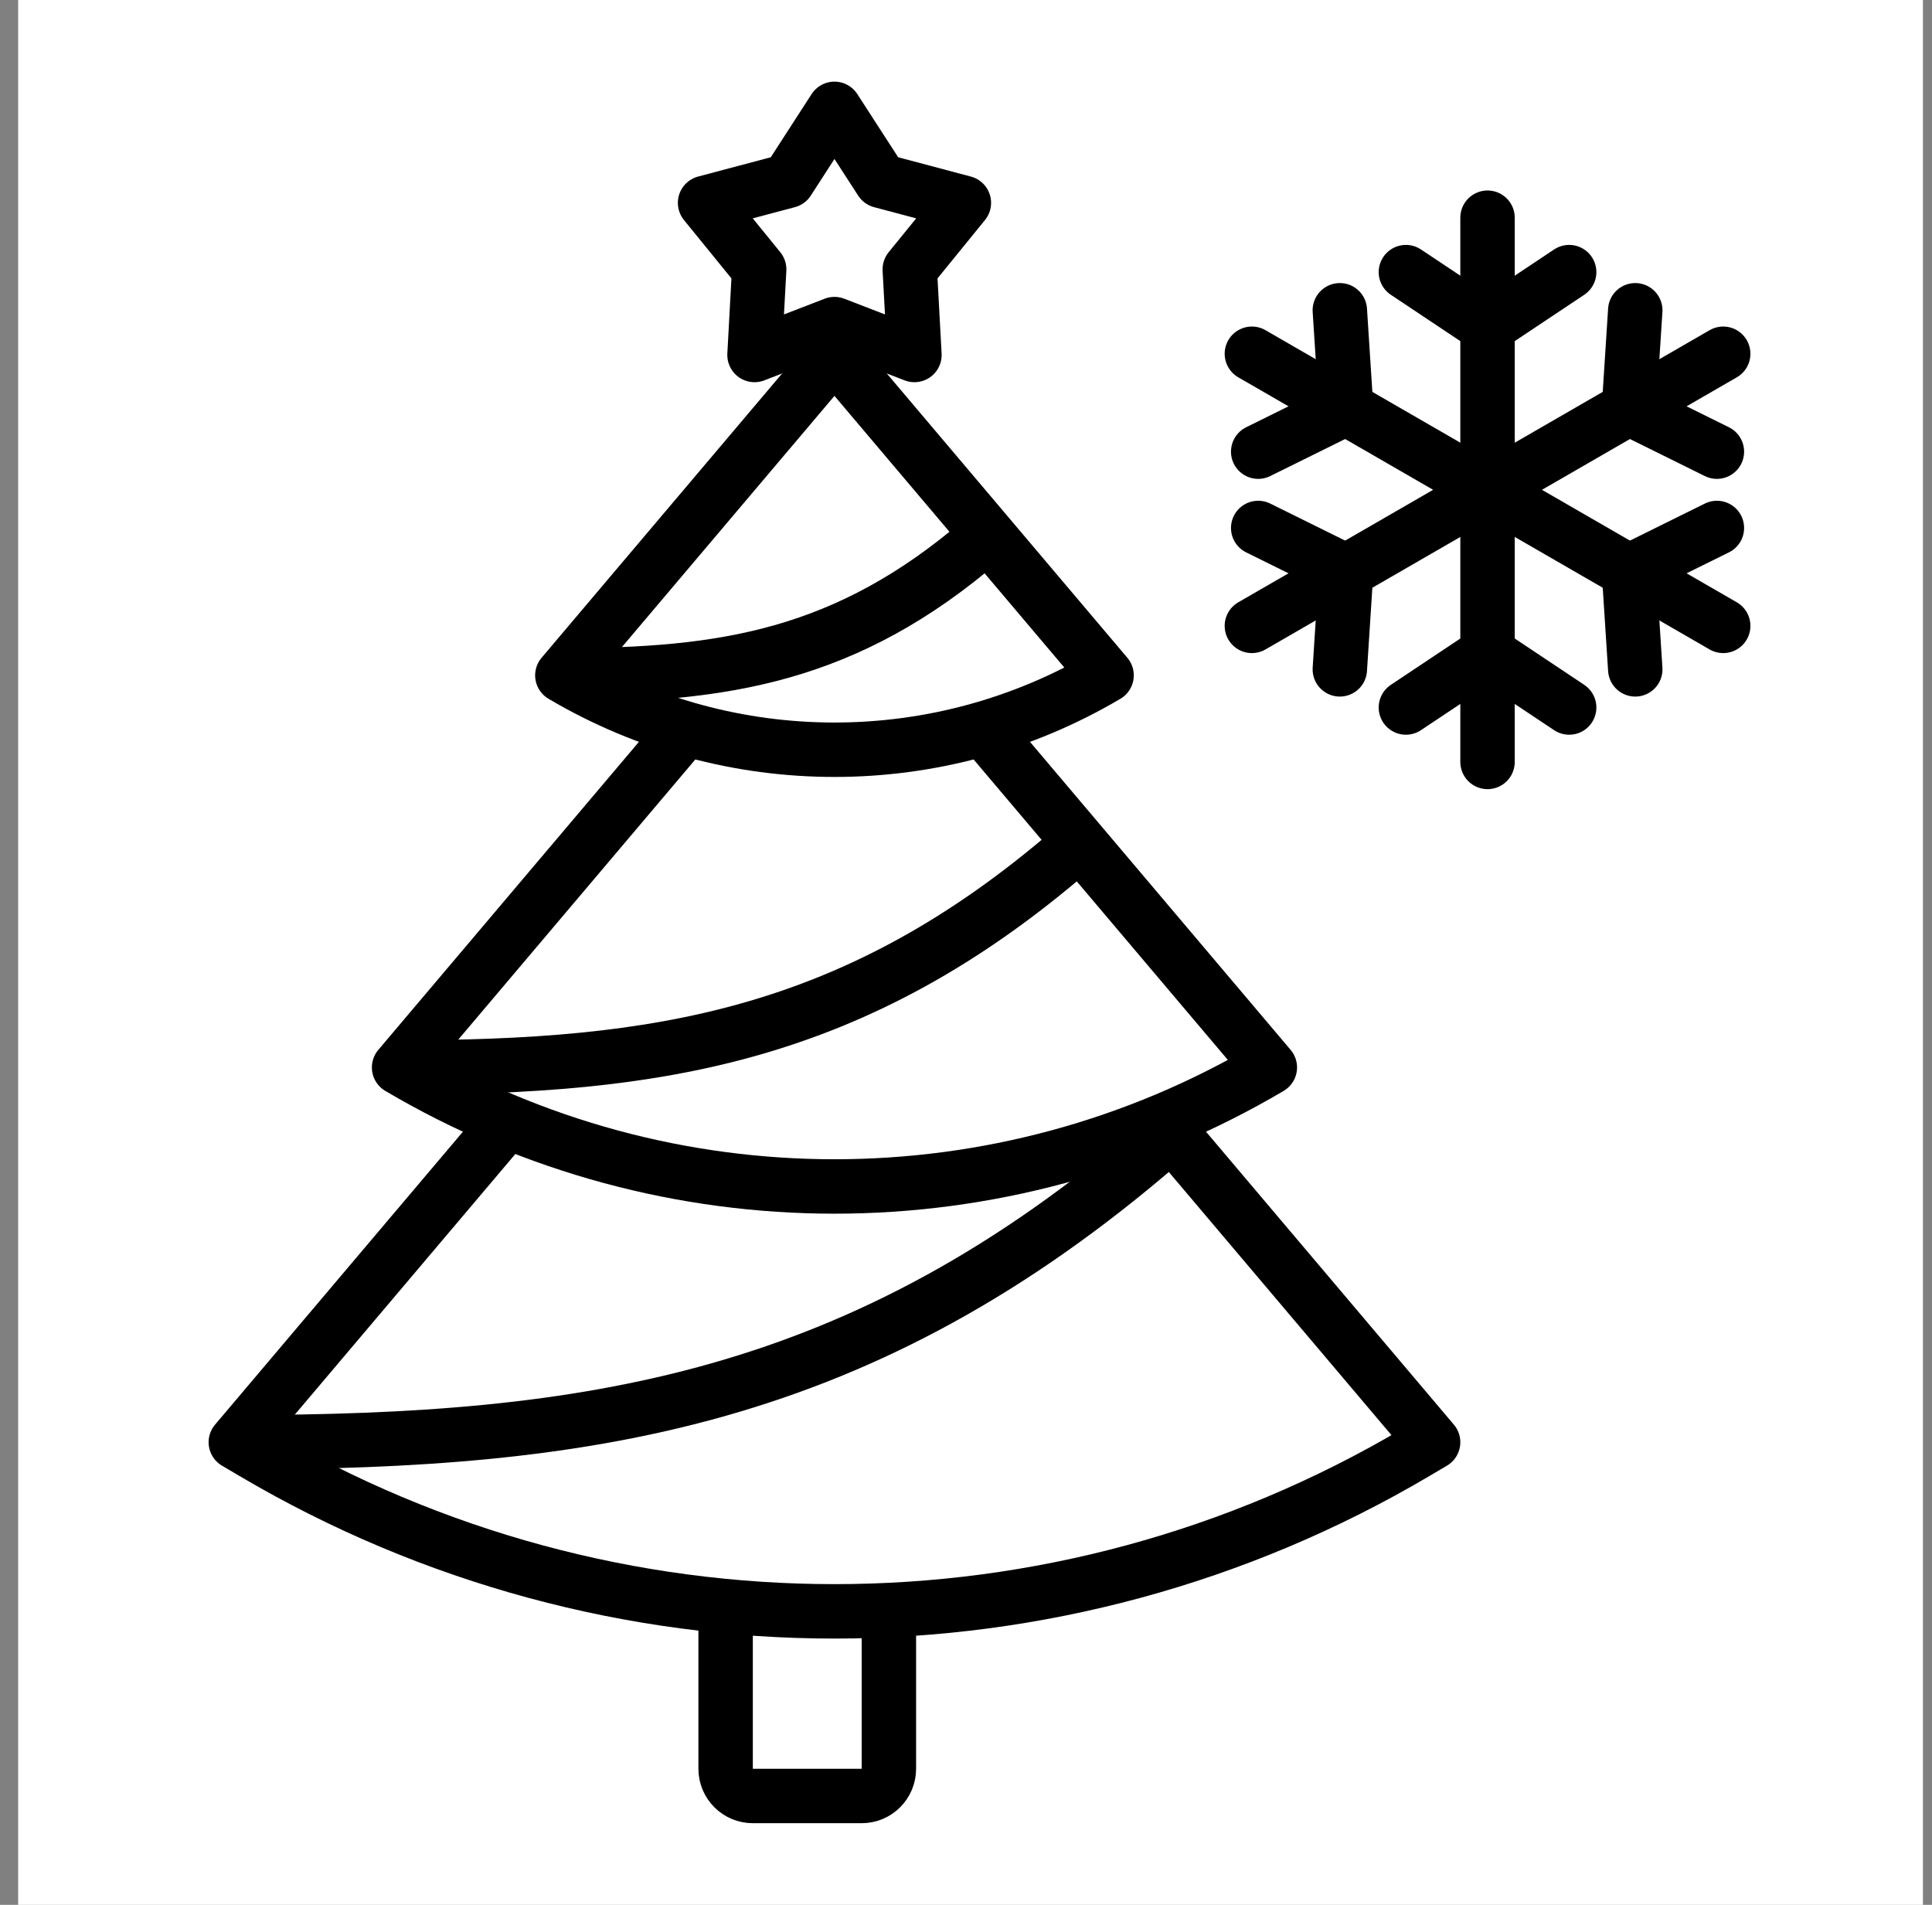 <?xml version="1.0" encoding="UTF-8"?> <svg xmlns="http://www.w3.org/2000/svg" width="71" height="70" viewBox="0 0 71 70" fill="none"><rect x="0" y="0" width="71" height="70" fill="#808080" stroke="none"/><g style="mix-blend-mode:multiply"><rect width="70" height="70" transform="translate(0.667)" fill="white"></rect><path d="M52.666 53L52.033 53.374C38.853 61.162 22.48 61.162 9.3 53.374L8.666 53L30.666 27L52.666 53Z" fill="white" stroke="black" stroke-width="2" stroke-linejoin="round"></path><path d="M8.666 53C21.666 53 31.666 51.5 42.666 42" stroke="black" stroke-width="2" stroke-linejoin="round"></path><path d="M30.666 20.318L46.666 39.227C36.797 45.059 24.536 45.059 14.666 39.227L30.666 20.318Z" fill="white" stroke="black" stroke-width="2" stroke-linejoin="round"></path><path d="M14.666 39.227C24.121 39.227 31.394 38.136 39.394 31.227" stroke="black" stroke-width="2" stroke-linejoin="round"></path><path d="M30.666 13L40.666 24.818C34.498 28.463 26.835 28.463 20.666 24.818L30.666 13Z" fill="white" stroke="black" stroke-width="2" stroke-linejoin="round"></path><path d="M20.666 24.818C26.576 24.818 31.121 24.136 36.121 19.818" stroke="black" stroke-width="2" stroke-linejoin="round"></path><path d="M30.666 4L32.377 6.646L35.422 7.455L33.434 9.899L33.605 13.045L30.666 11.91L27.728 13.045L27.899 9.899L25.911 7.455L28.956 6.646L30.666 4Z" stroke="black" stroke-width="2" stroke-linejoin="round"></path><path d="M26.666 59V65C26.666 65.552 27.114 66 27.666 66H31.666C32.219 66 32.666 65.552 32.666 65V59" stroke="black" stroke-width="2"></path><path d="M54.666 8V28" stroke="black" stroke-width="2" stroke-linecap="round" stroke-linejoin="round"></path><path d="M51.666 10L54.666 12L57.666 10" stroke="black" stroke-width="2" stroke-linecap="round" stroke-linejoin="round"></path><path d="M51.666 26L54.666 24L57.666 26" stroke="black" stroke-width="2" stroke-linecap="round" stroke-linejoin="round"></path><path d="M46.006 23L63.327 13" stroke="black" stroke-width="2" stroke-linecap="round" stroke-linejoin="round"></path><path d="M49.238 24.598L49.47 21L46.238 19.402" stroke="black" stroke-width="2" stroke-linecap="round" stroke-linejoin="round"></path><path d="M63.095 16.598L59.863 15L60.095 11.402" stroke="black" stroke-width="2" stroke-linecap="round" stroke-linejoin="round"></path><path d="M63.327 23L46.006 13" stroke="black" stroke-width="2" stroke-linecap="round" stroke-linejoin="round"></path><path d="M63.095 19.402L59.863 21L60.095 24.598" stroke="black" stroke-width="2" stroke-linecap="round" stroke-linejoin="round"></path><path d="M49.238 11.402L49.47 15L46.238 16.598" stroke="black" stroke-width="2" stroke-linecap="round" stroke-linejoin="round"></path></g></svg> 